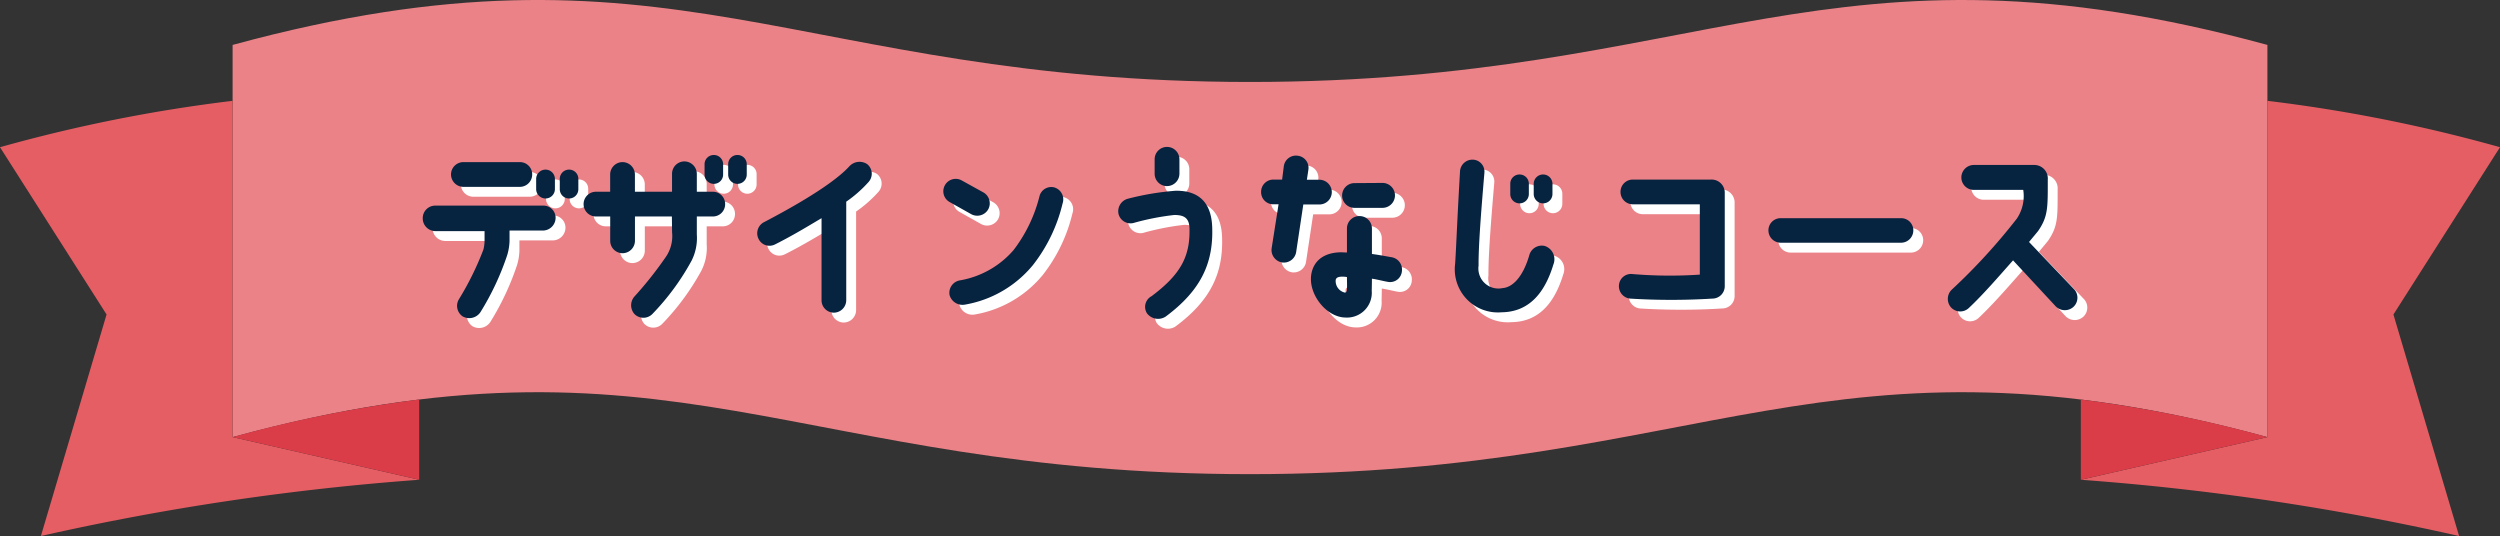 <svg xmlns="http://www.w3.org/2000/svg" viewBox="0 0 253.367 54.319"><rect x="0" y="0" width="253.367" height="54.319" fill="#333333" stroke="none"/><defs><clipPath id="a"><path fill="none" d="M0 0h253.367v54.319H0z"/></clipPath></defs><g clip-path="url(#a)"><path fill="#eb8287" d="M23.574 44.3c44.46-12.1 56.913 3.754 103.11 3.754S185.334 32.2 229.793 44.3V4.552c-44.459-12.1-56.913 3.755-103.11 3.755S68.034-7.549 23.574 4.552Z"/><path fill="#e55e64" d="M4.147 54.319 10.8 31.872 0 14.919a156.089 156.089 0 0 1 23.574-4.7V44.3l18.907 4.323a259.566 259.566 0 0 0-38.334 5.7"/><path fill="#da3c48" d="M42.482 40.488v8.135L23.575 44.3a132.871 132.871 0 0 1 18.907-3.811"/><path fill="#e55e64" d="m249.22 54.319-6.654-22.447 10.8-16.953a156.089 156.089 0 0 0-23.574-4.7V44.3l-18.906 4.323a259.566 259.566 0 0 1 38.334 5.7"/><path fill="#da3c48" d="M210.885 40.488v8.135l18.907-4.323a132.872 132.872 0 0 0-18.907-3.811"/></g><path fill="#fff" d="M47.966 17.43a1.253 1.253 0 0 0-1.257 1.254 1.265 1.265 0 0 0 1.254 1.254h5.719a1.253 1.253 0 0 0 1.254-1.254 1.241 1.241 0 0 0-1.254-1.254Zm-2.869 6.992h5.012v.912a3.94 3.94 0 0 1-.114.95 29.823 29.823 0 0 1-2.466 5.015 1.29 1.29 0 0 0 .361 1.767 1.36 1.36 0 0 0 1.805-.436 27.229 27.229 0 0 0 2.717-5.8 5.557 5.557 0 0 0 .228-1.387v-1.078h3.42a1.3 1.3 0 0 0 1.249-1.311 1.233 1.233 0 0 0-1.254-1.216H45.097a1.269 1.269 0 0 0-1.254 1.273 1.29 1.29 0 0 0 1.254 1.311Zm11.191-6.232a.949.949 0 0 0-.95.931v1.045a.953.953 0 0 0 .95.95.953.953 0 0 0 .95-.95v-1.045a.949.949 0 0 0-.95-.931Zm2.394 0a.937.937 0 0 0-.95.931v1.045a.941.941 0 0 0 .95.95.937.937 0 0 0 .931-.95v-1.045a.933.933 0 0 0-.931-.931Zm14.554 2.242h-1.615v-1.8a1.269 1.269 0 0 0-1.254-1.273 1.253 1.253 0 0 0-1.258 1.249v1.824h-3.762v-1.748a1.265 1.265 0 0 0-1.254-1.254 1.253 1.253 0 0 0-1.254 1.254v1.748h-1.44a1.253 1.253 0 0 0-1.254 1.254 1.253 1.253 0 0 0 1.254 1.254h1.444v2.451a1.257 1.257 0 0 0 1.254 1.273 1.269 1.269 0 0 0 1.254-1.273V22.94h3.743l.019 1.6a3.729 3.729 0 0 1-.589 2.432 37.3 37.3 0 0 1-3.192 4.043 1.342 1.342 0 0 0-.038 1.805 1.273 1.273 0 0 0 1.824 0 24.792 24.792 0 0 0 3.971-5.4 5.1 5.1 0 0 0 .532-2.66v-1.82h1.615a1.241 1.241 0 0 0 1.254-1.254 1.241 1.241 0 0 0-1.254-1.254Zm.1-3.724a.933.933 0 0 0-.931.931v1.045a.937.937 0 0 0 .931.95.941.941 0 0 0 .95-.95v-1.045a.937.937 0 0 0-.955-.931Zm2.394 0a.933.933 0 0 0-.931.931v1.045a.937.937 0 0 0 .931.95.941.941 0 0 0 .95-.95v-1.045a.937.937 0 0 0-.955-.931Zm3.819 9.063c1.919-.969 3.458-1.919 4.712-2.66v8.322a1.253 1.253 0 0 0 1.248 1.254 1.265 1.265 0 0 0 1.255-1.254v-9.994a12.728 12.728 0 0 0 2.28-2.014 1.249 1.249 0 0 0-.152-1.786 1.4 1.4 0 0 0-1.824.228c-.988 1.083-3.325 2.869-8.626 5.643a1.267 1.267 0 0 0-.57 1.691 1.225 1.225 0 0 0 1.672.57Zm19.893-3.059a1.277 1.277 0 0 0 1.71-.494 1.271 1.271 0 0 0-.475-1.71l-2.2-1.216a1.249 1.249 0 0 0-1.71.475 1.249 1.249 0 0 0 .475 1.71Zm8.474-2.7a1.234 1.234 0 0 0-1.558.836 14.888 14.888 0 0 1-2.649 5.512 9.257 9.257 0 0 1-5.45 3.059 1.282 1.282 0 0 0-1.026 1.48 1.365 1.365 0 0 0 1.576.971 11.419 11.419 0 0 0 6.878-4.009 16.158 16.158 0 0 0 3-6.232 1.264 1.264 0 0 0-.778-1.615Zm11.362-.152a1.265 1.265 0 0 0 1.254-1.254v-1.463a1.265 1.265 0 0 0-1.254-1.254 1.253 1.253 0 0 0-1.259 1.256v1.463a1.253 1.253 0 0 0 1.254 1.254Zm-3.42 3.743a25.726 25.726 0 0 1 4.151-.815c.95 0 1.5.266 1.539 1.311.095 2.945-.95 4.75-3.838 6.916a1.227 1.227 0 0 0-.475 1.729 1.408 1.408 0 0 0 1.9.342c3.634-2.698 4.85-5.487 4.717-9.087-.1-2.641-1.52-3.7-3.724-3.667a27.64 27.64 0 0 0-4.788.8 1.317 1.317 0 0 0-.988 1.52 1.256 1.256 0 0 0 1.501.953Zm21.161-2.791a1.253 1.253 0 0 0 1.254 1.254h2.85a1.269 1.269 0 0 0 1.254-1.273 1.269 1.269 0 0 0-1.273-1.254l-2.831.019a1.253 1.253 0 0 0-1.254 1.254Zm-4.655 5.719.722-4.807h1.615a1.257 1.257 0 0 0 1.273-1.254 1.265 1.265 0 0 0-1.254-1.254h-1.273l.152-1.007a1.236 1.236 0 0 0-1.064-1.425 1.245 1.245 0 0 0-1.426 1.064l-.17 1.351h-.874a1.241 1.241 0 0 0-1.256 1.252 1.229 1.229 0 0 0 1.256 1.254h.513l-.7 4.446a1.281 1.281 0 0 0 1.061 1.448 1.263 1.263 0 0 0 1.425-1.068Zm9.633.532c-.627-.114-1.482-.266-1.957-.323v-2.584a1.257 1.257 0 0 0-1.273-1.257 1.253 1.253 0 0 0-1.258 1.257v2.432c-.209 0-.437-.019-.627-.019-2.109.038-2.945 1.254-3.021 2.546-.1 1.919 1.653 4.047 3.5 4.066a2.513 2.513 0 0 0 2.66-2.7s.019-.931.019-1.235c.38.038 1.254.266 1.634.323a1.2 1.2 0 0 0 1.406-1.1 1.264 1.264 0 0 0-1.083-1.406Zm-4.488 3.268c0 .247-.114.323-.209.323a1.2 1.2 0 0 1-.931-1.273c.038-.247.266-.323.57-.342a3.072 3.072 0 0 1 .57.038c0 .38.023.931 0 1.254Zm18.472-3.439c-.646 2.2-1.691 3.23-2.7 3.306a2.032 2.032 0 0 1-2.432-2.28c-.019-1.919.247-5.377.589-9.386a1.217 1.217 0 0 0-1.121-1.349 1.261 1.261 0 0 0-1.349 1.178c-.323 5.605-.361 7.277-.494 9.367a4.37 4.37 0 0 0 4.714 4.921c3-.038 4.465-2.28 5.244-4.845a1.417 1.417 0 0 0-.893-1.881 1.317 1.317 0 0 0-1.558.969Zm-.988-8.208a.933.933 0 0 0-.931.931v1.045a.937.937 0 0 0 .931.95.941.941 0 0 0 .95-.95v-1.045a.937.937 0 0 0-.95-.931Zm2.394 0a.949.949 0 0 0-.95.931v1.045a.953.953 0 0 0 .95.95.953.953 0 0 0 .95-.95v-1.045a.949.949 0 0 0-.95-.931Zm17.022.515h-7.921a1.241 1.241 0 0 0-1.254 1.254 1.253 1.253 0 0 0 1.254 1.254h6.783v7.125a45.5 45.5 0 0 1-6.821-.057 1.224 1.224 0 0 0-1.368 1.064 1.262 1.262 0 0 0 1.121 1.423 67.873 67.873 0 0 0 8.341 0 1.257 1.257 0 0 0 1.254-1.292v-9.519a1.334 1.334 0 0 0-1.389-1.252Zm7.049 6.4h12.219a1.249 1.249 0 0 0 1.232-1.253 1.233 1.233 0 0 0-1.235-1.235H181.46a1.233 1.233 0 0 0-1.235 1.235 1.249 1.249 0 0 0 1.235 1.253Zm19.059 6.632c1.482-1.387 3.1-3.268 4.5-4.845l4.316 4.655a1.3 1.3 0 0 0 1.786.076 1.265 1.265 0 0 0 .1-1.786l-4.584-4.807c.57-.684.912-1.1.912-1.1 1.026-1.482.988-2.375.988-5.206a1.375 1.375 0 0 0-1.368-1.5h-6.118a1.273 1.273 0 0 0-1.273 1.273 1.269 1.269 0 0 0 1.273 1.254h5a4.088 4.088 0 0 1-.646 2.907 60.745 60.745 0 0 1-6.593 7.2 1.3 1.3 0 0 0-.079 1.803 1.263 1.263 0 0 0 1.786.076Z"/><path fill="#062340" d="M46.966 16.43a1.253 1.253 0 0 0-1.257 1.254 1.265 1.265 0 0 0 1.254 1.254h5.719a1.253 1.253 0 0 0 1.254-1.254 1.241 1.241 0 0 0-1.254-1.254Zm-2.869 6.992h5.012v.912a3.94 3.94 0 0 1-.114.95 29.823 29.823 0 0 1-2.466 5.015 1.29 1.29 0 0 0 .361 1.767 1.36 1.36 0 0 0 1.805-.436 27.229 27.229 0 0 0 2.717-5.8 5.557 5.557 0 0 0 .228-1.387v-1.078h3.42a1.3 1.3 0 0 0 1.249-1.311 1.233 1.233 0 0 0-1.254-1.216H44.097a1.269 1.269 0 0 0-1.254 1.273 1.29 1.29 0 0 0 1.254 1.311Zm11.191-6.232a.949.949 0 0 0-.95.931v1.045a.953.953 0 0 0 .95.95.953.953 0 0 0 .95-.95v-1.045a.949.949 0 0 0-.95-.931Zm2.394 0a.937.937 0 0 0-.95.931v1.045a.941.941 0 0 0 .95.95.937.937 0 0 0 .931-.95v-1.045a.933.933 0 0 0-.931-.931Zm14.554 2.242h-1.615v-1.8a1.269 1.269 0 0 0-1.254-1.273 1.253 1.253 0 0 0-1.258 1.249v1.824h-3.762v-1.748a1.265 1.265 0 0 0-1.254-1.254 1.253 1.253 0 0 0-1.254 1.254v1.748h-1.44a1.253 1.253 0 0 0-1.254 1.254 1.253 1.253 0 0 0 1.254 1.254h1.444v2.451a1.257 1.257 0 0 0 1.254 1.273 1.269 1.269 0 0 0 1.254-1.273V21.94h3.743l.019 1.6a3.729 3.729 0 0 1-.589 2.432 37.3 37.3 0 0 1-3.192 4.043 1.342 1.342 0 0 0-.038 1.805 1.273 1.273 0 0 0 1.824 0 24.792 24.792 0 0 0 3.971-5.4 5.1 5.1 0 0 0 .532-2.66v-1.82h1.615a1.241 1.241 0 0 0 1.254-1.254 1.241 1.241 0 0 0-1.254-1.254Zm.1-3.724a.933.933 0 0 0-.931.931v1.045a.937.937 0 0 0 .931.95.941.941 0 0 0 .95-.95v-1.045a.937.937 0 0 0-.955-.931Zm2.394 0a.933.933 0 0 0-.931.931v1.045a.937.937 0 0 0 .931.95.941.941 0 0 0 .95-.95v-1.045a.937.937 0 0 0-.955-.931Zm3.819 9.063c1.919-.969 3.458-1.919 4.712-2.66v8.322a1.253 1.253 0 0 0 1.248 1.254 1.265 1.265 0 0 0 1.255-1.254v-9.994a12.728 12.728 0 0 0 2.28-2.014 1.249 1.249 0 0 0-.152-1.786 1.4 1.4 0 0 0-1.824.228c-.988 1.083-3.325 2.869-8.626 5.643a1.267 1.267 0 0 0-.57 1.691 1.225 1.225 0 0 0 1.672.57Zm19.893-3.059a1.277 1.277 0 0 0 1.71-.494 1.271 1.271 0 0 0-.475-1.71l-2.2-1.216a1.249 1.249 0 0 0-1.71.475 1.249 1.249 0 0 0 .475 1.71Zm8.474-2.7a1.234 1.234 0 0 0-1.558.836 14.888 14.888 0 0 1-2.649 5.512 9.257 9.257 0 0 1-5.45 3.059 1.282 1.282 0 0 0-1.026 1.48 1.365 1.365 0 0 0 1.576.971 11.419 11.419 0 0 0 6.878-4.009 16.158 16.158 0 0 0 3-6.232 1.264 1.264 0 0 0-.778-1.615Zm11.362-.152a1.265 1.265 0 0 0 1.254-1.254v-1.463a1.265 1.265 0 0 0-1.254-1.254 1.253 1.253 0 0 0-1.259 1.256v1.463a1.253 1.253 0 0 0 1.254 1.254Zm-3.42 3.743a25.726 25.726 0 0 1 4.151-.815c.95 0 1.5.266 1.539 1.311.095 2.945-.95 4.75-3.838 6.916a1.227 1.227 0 0 0-.475 1.729 1.408 1.408 0 0 0 1.9.342c3.634-2.698 4.85-5.487 4.717-9.087-.1-2.641-1.52-3.7-3.724-3.667a27.64 27.64 0 0 0-4.788.8 1.317 1.317 0 0 0-.988 1.52 1.256 1.256 0 0 0 1.501.953Zm21.161-2.791a1.253 1.253 0 0 0 1.254 1.254h2.85a1.269 1.269 0 0 0 1.254-1.273 1.269 1.269 0 0 0-1.273-1.254l-2.831.019a1.253 1.253 0 0 0-1.254 1.254Zm-4.655 5.719.722-4.807h1.615a1.257 1.257 0 0 0 1.273-1.254 1.265 1.265 0 0 0-1.254-1.254h-1.273l.152-1.007a1.236 1.236 0 0 0-1.064-1.425 1.245 1.245 0 0 0-1.426 1.064l-.17 1.351h-.874a1.241 1.241 0 0 0-1.256 1.252 1.229 1.229 0 0 0 1.256 1.254h.513l-.7 4.446a1.281 1.281 0 0 0 1.061 1.448 1.263 1.263 0 0 0 1.425-1.068Zm9.633.532c-.627-.114-1.482-.266-1.957-.323v-2.584a1.257 1.257 0 0 0-1.273-1.257 1.253 1.253 0 0 0-1.258 1.257v2.432c-.209 0-.437-.019-.627-.019-2.109.038-2.945 1.254-3.021 2.546-.1 1.919 1.653 4.047 3.5 4.066a2.513 2.513 0 0 0 2.66-2.7s.019-.931.019-1.235c.38.038 1.254.266 1.634.323a1.2 1.2 0 0 0 1.406-1.1 1.264 1.264 0 0 0-1.083-1.406Zm-4.488 3.268c0 .247-.114.323-.209.323a1.2 1.2 0 0 1-.931-1.273c.038-.247.266-.323.57-.342a3.072 3.072 0 0 1 .57.038c0 .38.023.931 0 1.254Zm18.472-3.439c-.646 2.2-1.691 3.23-2.7 3.306a2.032 2.032 0 0 1-2.432-2.28c-.019-1.919.247-5.377.589-9.386a1.217 1.217 0 0 0-1.121-1.349 1.261 1.261 0 0 0-1.349 1.178c-.323 5.605-.361 7.277-.494 9.367a4.37 4.37 0 0 0 4.714 4.921c3-.038 4.465-2.28 5.244-4.845a1.417 1.417 0 0 0-.893-1.881 1.317 1.317 0 0 0-1.558.969Zm-.988-8.208a.933.933 0 0 0-.931.931v1.045a.937.937 0 0 0 .931.95.941.941 0 0 0 .95-.95v-1.045a.937.937 0 0 0-.95-.931Zm2.394 0a.949.949 0 0 0-.95.931v1.045a.953.953 0 0 0 .95.95.953.953 0 0 0 .95-.95v-1.045a.949.949 0 0 0-.95-.931Zm17.022.515h-7.921a1.241 1.241 0 0 0-1.254 1.254 1.253 1.253 0 0 0 1.254 1.254h6.783v7.125a45.5 45.5 0 0 1-6.821-.057 1.224 1.224 0 0 0-1.368 1.064 1.262 1.262 0 0 0 1.121 1.423 67.873 67.873 0 0 0 8.341 0 1.257 1.257 0 0 0 1.254-1.292v-9.519a1.334 1.334 0 0 0-1.389-1.252Zm7.049 6.4h12.219a1.249 1.249 0 0 0 1.232-1.253 1.233 1.233 0 0 0-1.235-1.235H180.46a1.233 1.233 0 0 0-1.235 1.235 1.249 1.249 0 0 0 1.235 1.253Zm19.059 6.632c1.482-1.387 3.1-3.268 4.5-4.845l4.316 4.655a1.3 1.3 0 0 0 1.786.076 1.265 1.265 0 0 0 .1-1.786l-4.584-4.807c.57-.684.912-1.1.912-1.1 1.026-1.482.988-2.375.988-5.206a1.375 1.375 0 0 0-1.368-1.5h-6.118a1.273 1.273 0 0 0-1.273 1.273 1.269 1.269 0 0 0 1.273 1.254h5a4.088 4.088 0 0 1-.646 2.907 60.745 60.745 0 0 1-6.593 7.2 1.3 1.3 0 0 0-.079 1.803 1.263 1.263 0 0 0 1.786.076Z"/></svg>